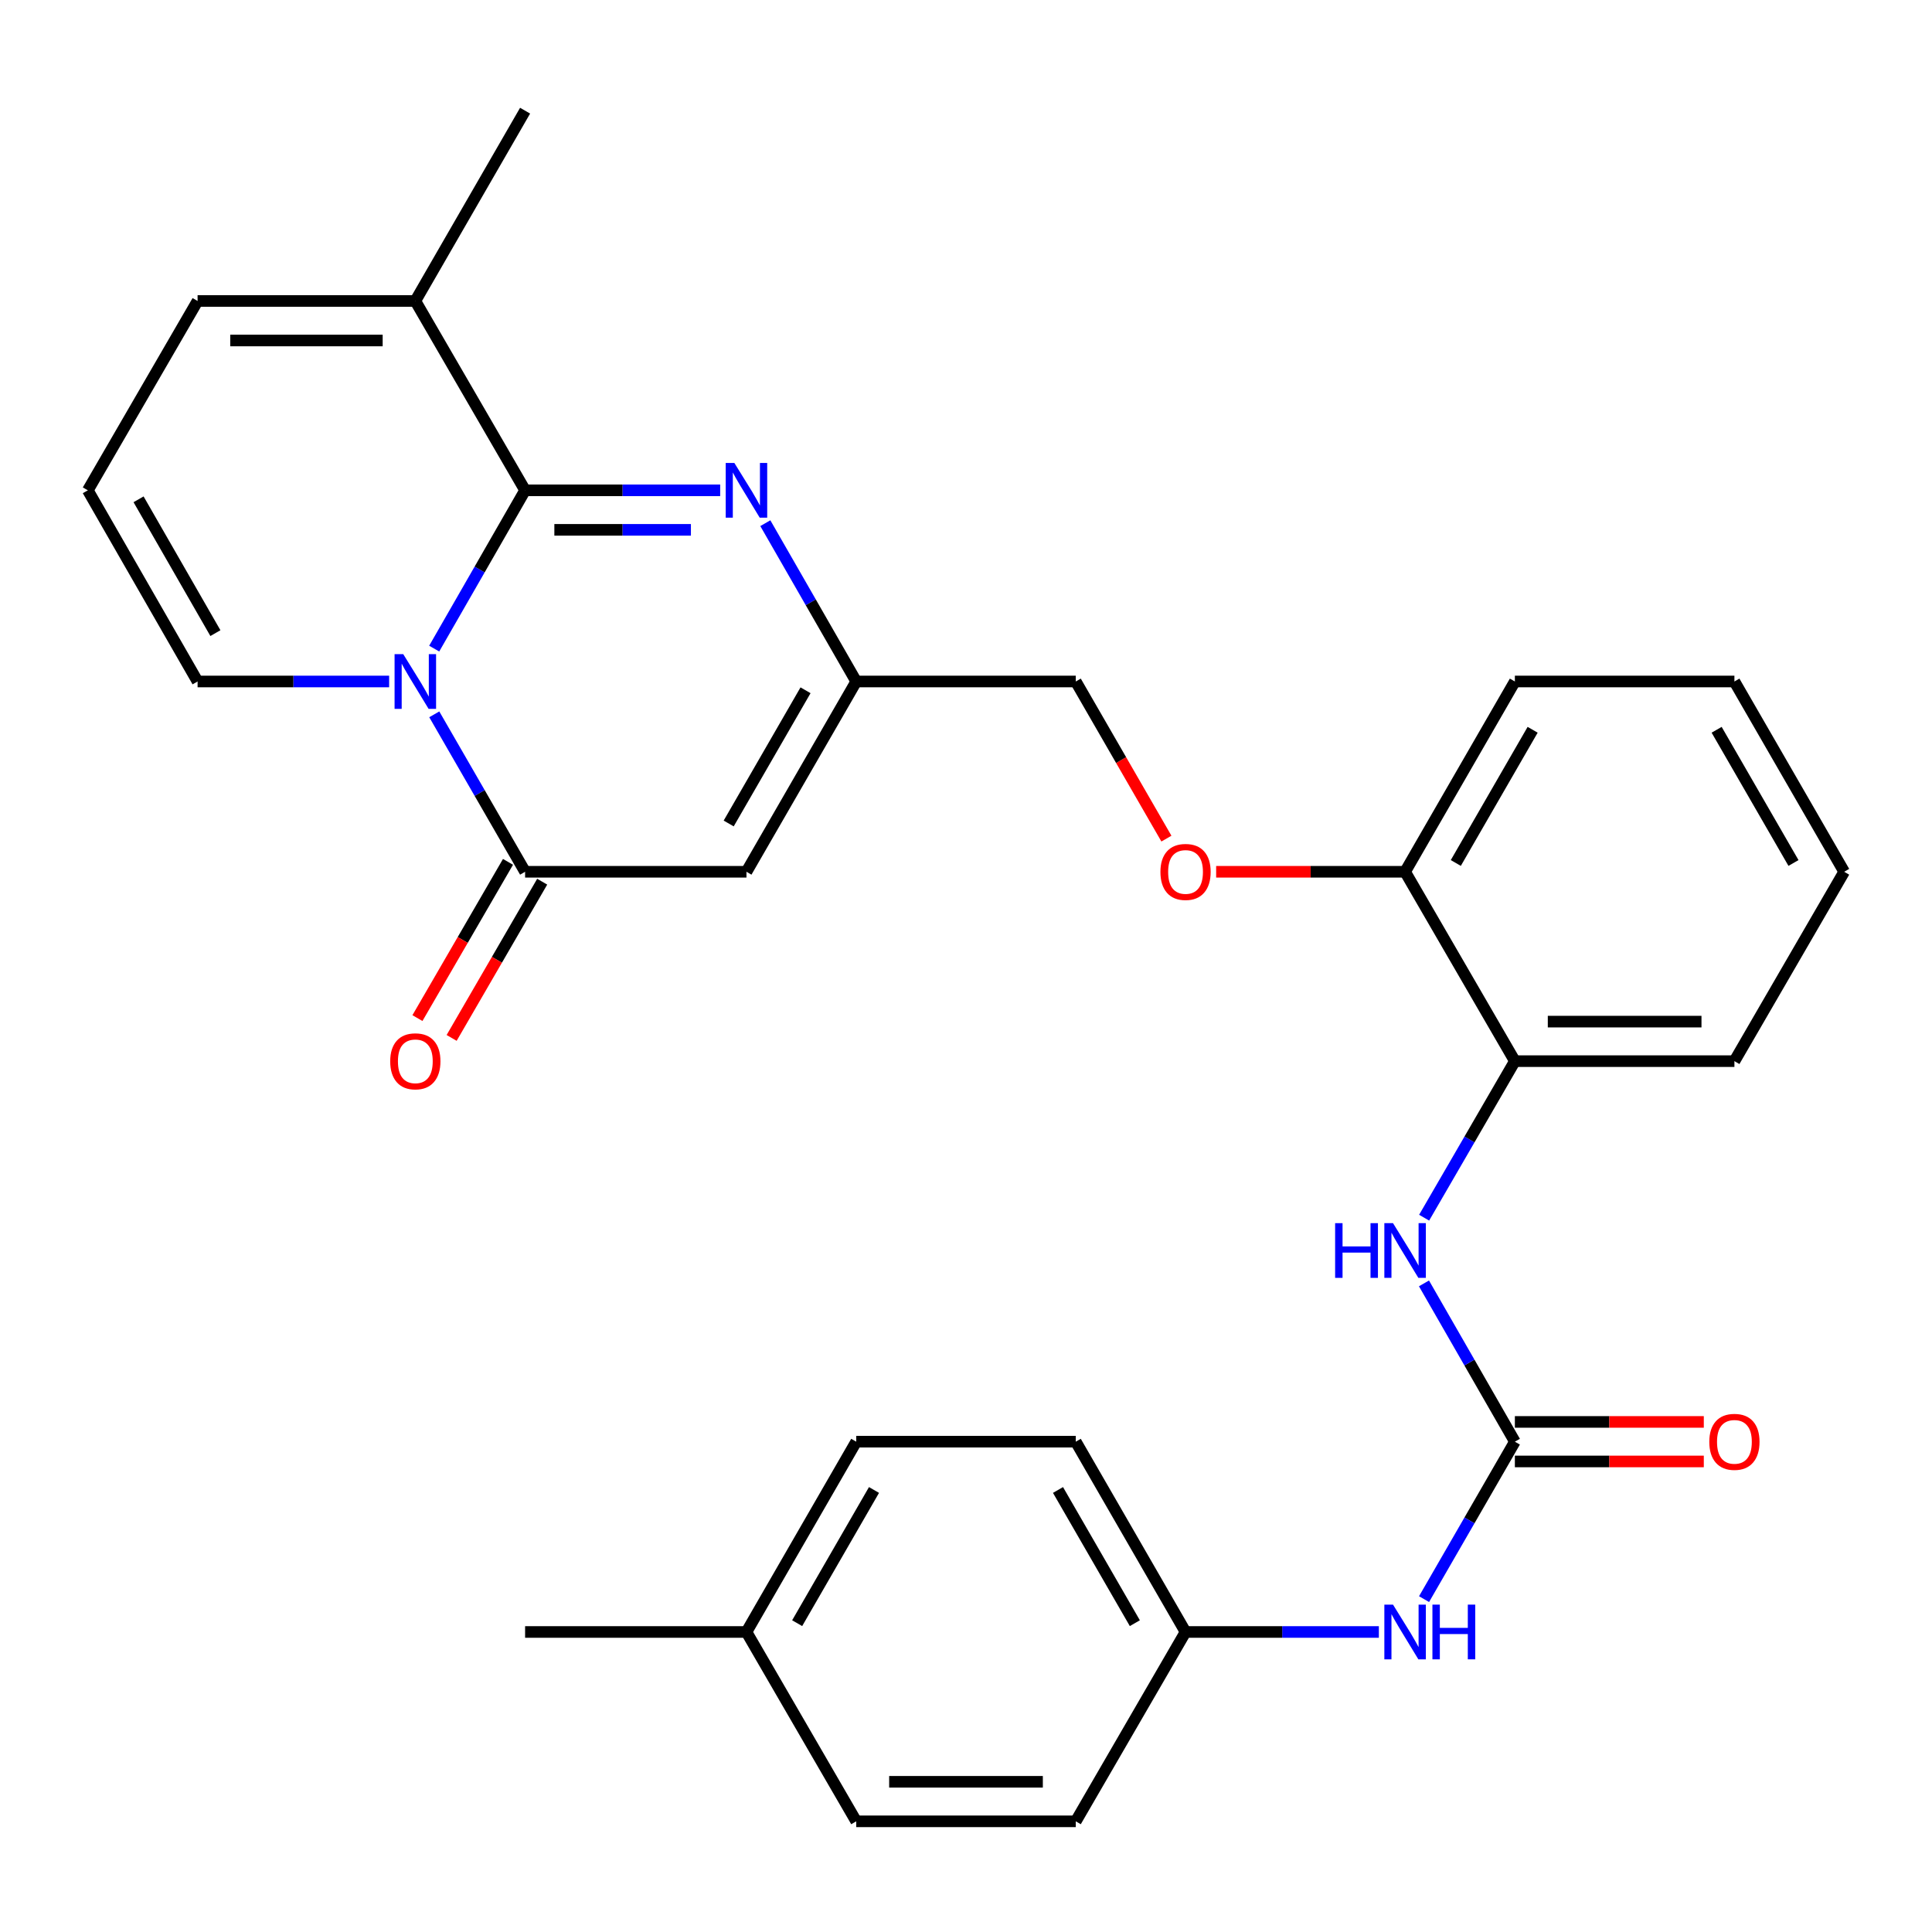 <?xml version='1.0' encoding='iso-8859-1'?>
<svg version='1.1' baseProfile='full'
              xmlns='http://www.w3.org/2000/svg'
                      xmlns:rdkit='http://www.rdkit.org/xml'
                      xmlns:xlink='http://www.w3.org/1999/xlink'
                  xml:space='preserve'
width='1000px' height='1000px' viewBox='0 0 1000 1000'>
<!-- END OF HEADER -->
<rect style='opacity:1.0;fill:#FFFFFF;stroke:none' width='1000' height='1000' x='0' y='0'> </rect>
<path class='bond-0' d='M 224.741,335.723 L 248.266,294.755' style='fill:none;fill-rule:evenodd;stroke:#0000FF;stroke-width:6px;stroke-linecap:butt;stroke-linejoin:miter;stroke-opacity:1' />
<path class='bond-0' d='M 248.266,294.755 L 271.79,253.786' style='fill:none;fill-rule:evenodd;stroke:#000000;stroke-width:6px;stroke-linecap:butt;stroke-linejoin:miter;stroke-opacity:1' />
<path class='bond-1' d='M 224.781,369.738 L 248.285,410.484' style='fill:none;fill-rule:evenodd;stroke:#0000FF;stroke-width:6px;stroke-linecap:butt;stroke-linejoin:miter;stroke-opacity:1' />
<path class='bond-1' d='M 248.285,410.484 L 271.79,451.23' style='fill:none;fill-rule:evenodd;stroke:#000000;stroke-width:6px;stroke-linecap:butt;stroke-linejoin:miter;stroke-opacity:1' />
<path class='bond-8' d='M 201.415,352.736 L 151.843,352.736' style='fill:none;fill-rule:evenodd;stroke:#0000FF;stroke-width:6px;stroke-linecap:butt;stroke-linejoin:miter;stroke-opacity:1' />
<path class='bond-8' d='M 151.843,352.736 L 102.271,352.736' style='fill:none;fill-rule:evenodd;stroke:#000000;stroke-width:6px;stroke-linecap:butt;stroke-linejoin:miter;stroke-opacity:1' />
<path class='bond-2' d='M 271.79,253.786 L 322.276,253.786' style='fill:none;fill-rule:evenodd;stroke:#000000;stroke-width:6px;stroke-linecap:butt;stroke-linejoin:miter;stroke-opacity:1' />
<path class='bond-2' d='M 322.276,253.786 L 372.762,253.786' style='fill:none;fill-rule:evenodd;stroke:#0000FF;stroke-width:6px;stroke-linecap:butt;stroke-linejoin:miter;stroke-opacity:1' />
<path class='bond-2' d='M 286.935,274.245 L 322.276,274.245' style='fill:none;fill-rule:evenodd;stroke:#000000;stroke-width:6px;stroke-linecap:butt;stroke-linejoin:miter;stroke-opacity:1' />
<path class='bond-2' d='M 322.276,274.245 L 357.616,274.245' style='fill:none;fill-rule:evenodd;stroke:#0000FF;stroke-width:6px;stroke-linecap:butt;stroke-linejoin:miter;stroke-opacity:1' />
<path class='bond-6' d='M 271.79,253.786 L 214.973,155.781' style='fill:none;fill-rule:evenodd;stroke:#000000;stroke-width:6px;stroke-linecap:butt;stroke-linejoin:miter;stroke-opacity:1' />
<path class='bond-3' d='M 271.79,451.23 L 386.366,451.23' style='fill:none;fill-rule:evenodd;stroke:#000000;stroke-width:6px;stroke-linecap:butt;stroke-linejoin:miter;stroke-opacity:1' />
<path class='bond-12' d='M 262.94,446.1 L 239.503,486.533' style='fill:none;fill-rule:evenodd;stroke:#000000;stroke-width:6px;stroke-linecap:butt;stroke-linejoin:miter;stroke-opacity:1' />
<path class='bond-12' d='M 239.503,486.533 L 216.066,526.965' style='fill:none;fill-rule:evenodd;stroke:#FF0000;stroke-width:6px;stroke-linecap:butt;stroke-linejoin:miter;stroke-opacity:1' />
<path class='bond-12' d='M 280.639,456.36 L 257.202,496.792' style='fill:none;fill-rule:evenodd;stroke:#000000;stroke-width:6px;stroke-linecap:butt;stroke-linejoin:miter;stroke-opacity:1' />
<path class='bond-12' d='M 257.202,496.792 L 233.765,537.225' style='fill:none;fill-rule:evenodd;stroke:#FF0000;stroke-width:6px;stroke-linecap:butt;stroke-linejoin:miter;stroke-opacity:1' />
<path class='bond-31' d='M 396.135,270.799 L 419.659,311.767' style='fill:none;fill-rule:evenodd;stroke:#0000FF;stroke-width:6px;stroke-linecap:butt;stroke-linejoin:miter;stroke-opacity:1' />
<path class='bond-31' d='M 419.659,311.767 L 443.183,352.736' style='fill:none;fill-rule:evenodd;stroke:#000000;stroke-width:6px;stroke-linecap:butt;stroke-linejoin:miter;stroke-opacity:1' />
<path class='bond-4' d='M 386.366,451.23 L 443.183,352.736' style='fill:none;fill-rule:evenodd;stroke:#000000;stroke-width:6px;stroke-linecap:butt;stroke-linejoin:miter;stroke-opacity:1' />
<path class='bond-4' d='M 377.168,426.233 L 416.94,357.287' style='fill:none;fill-rule:evenodd;stroke:#000000;stroke-width:6px;stroke-linecap:butt;stroke-linejoin:miter;stroke-opacity:1' />
<path class='bond-17' d='M 443.183,352.736 L 556.817,352.736' style='fill:none;fill-rule:evenodd;stroke:#000000;stroke-width:6px;stroke-linecap:butt;stroke-linejoin:miter;stroke-opacity:1' />
<path class='bond-5' d='M 784.095,746.214 L 760.571,705.245' style='fill:none;fill-rule:evenodd;stroke:#000000;stroke-width:6px;stroke-linecap:butt;stroke-linejoin:miter;stroke-opacity:1' />
<path class='bond-5' d='M 760.571,705.245 L 737.047,664.277' style='fill:none;fill-rule:evenodd;stroke:#0000FF;stroke-width:6px;stroke-linecap:butt;stroke-linejoin:miter;stroke-opacity:1' />
<path class='bond-10' d='M 784.095,746.214 L 760.591,786.959' style='fill:none;fill-rule:evenodd;stroke:#000000;stroke-width:6px;stroke-linecap:butt;stroke-linejoin:miter;stroke-opacity:1' />
<path class='bond-10' d='M 760.591,786.959 L 737.086,827.705' style='fill:none;fill-rule:evenodd;stroke:#0000FF;stroke-width:6px;stroke-linecap:butt;stroke-linejoin:miter;stroke-opacity:1' />
<path class='bond-14' d='M 784.095,756.443 L 832.992,756.443' style='fill:none;fill-rule:evenodd;stroke:#000000;stroke-width:6px;stroke-linecap:butt;stroke-linejoin:miter;stroke-opacity:1' />
<path class='bond-14' d='M 832.992,756.443 L 881.888,756.443' style='fill:none;fill-rule:evenodd;stroke:#FF0000;stroke-width:6px;stroke-linecap:butt;stroke-linejoin:miter;stroke-opacity:1' />
<path class='bond-14' d='M 784.095,735.984 L 832.992,735.984' style='fill:none;fill-rule:evenodd;stroke:#000000;stroke-width:6px;stroke-linecap:butt;stroke-linejoin:miter;stroke-opacity:1' />
<path class='bond-14' d='M 832.992,735.984 L 881.888,735.984' style='fill:none;fill-rule:evenodd;stroke:#FF0000;stroke-width:6px;stroke-linecap:butt;stroke-linejoin:miter;stroke-opacity:1' />
<path class='bond-24' d='M 214.973,155.781 L 271.79,57.286' style='fill:none;fill-rule:evenodd;stroke:#000000;stroke-width:6px;stroke-linecap:butt;stroke-linejoin:miter;stroke-opacity:1' />
<path class='bond-30' d='M 214.973,155.781 L 102.271,155.781' style='fill:none;fill-rule:evenodd;stroke:#000000;stroke-width:6px;stroke-linecap:butt;stroke-linejoin:miter;stroke-opacity:1' />
<path class='bond-30' d='M 198.068,176.239 L 119.177,176.239' style='fill:none;fill-rule:evenodd;stroke:#000000;stroke-width:6px;stroke-linecap:butt;stroke-linejoin:miter;stroke-opacity:1' />
<path class='bond-7' d='M 737.128,630.272 L 760.612,589.76' style='fill:none;fill-rule:evenodd;stroke:#0000FF;stroke-width:6px;stroke-linecap:butt;stroke-linejoin:miter;stroke-opacity:1' />
<path class='bond-7' d='M 760.612,589.76 L 784.095,549.247' style='fill:none;fill-rule:evenodd;stroke:#000000;stroke-width:6px;stroke-linecap:butt;stroke-linejoin:miter;stroke-opacity:1' />
<path class='bond-11' d='M 102.271,352.736 L 45.455,253.786' style='fill:none;fill-rule:evenodd;stroke:#000000;stroke-width:6px;stroke-linecap:butt;stroke-linejoin:miter;stroke-opacity:1' />
<path class='bond-11' d='M 111.49,327.706 L 71.719,258.442' style='fill:none;fill-rule:evenodd;stroke:#000000;stroke-width:6px;stroke-linecap:butt;stroke-linejoin:miter;stroke-opacity:1' />
<path class='bond-9' d='M 784.095,549.247 L 727.278,451.23' style='fill:none;fill-rule:evenodd;stroke:#000000;stroke-width:6px;stroke-linecap:butt;stroke-linejoin:miter;stroke-opacity:1' />
<path class='bond-25' d='M 784.095,549.247 L 897.729,549.247' style='fill:none;fill-rule:evenodd;stroke:#000000;stroke-width:6px;stroke-linecap:butt;stroke-linejoin:miter;stroke-opacity:1' />
<path class='bond-25' d='M 801.14,528.789 L 880.684,528.789' style='fill:none;fill-rule:evenodd;stroke:#000000;stroke-width:6px;stroke-linecap:butt;stroke-linejoin:miter;stroke-opacity:1' />
<path class='bond-18' d='M 713.697,844.708 L 663.665,844.708' style='fill:none;fill-rule:evenodd;stroke:#0000FF;stroke-width:6px;stroke-linecap:butt;stroke-linejoin:miter;stroke-opacity:1' />
<path class='bond-18' d='M 663.665,844.708 L 613.634,844.708' style='fill:none;fill-rule:evenodd;stroke:#000000;stroke-width:6px;stroke-linecap:butt;stroke-linejoin:miter;stroke-opacity:1' />
<path class='bond-13' d='M 45.455,253.786 L 102.271,155.781' style='fill:none;fill-rule:evenodd;stroke:#000000;stroke-width:6px;stroke-linecap:butt;stroke-linejoin:miter;stroke-opacity:1' />
<path class='bond-15' d='M 727.278,451.23 L 678.377,451.23' style='fill:none;fill-rule:evenodd;stroke:#000000;stroke-width:6px;stroke-linecap:butt;stroke-linejoin:miter;stroke-opacity:1' />
<path class='bond-15' d='M 678.377,451.23 L 629.475,451.23' style='fill:none;fill-rule:evenodd;stroke:#FF0000;stroke-width:6px;stroke-linecap:butt;stroke-linejoin:miter;stroke-opacity:1' />
<path class='bond-26' d='M 727.278,451.23 L 784.095,352.736' style='fill:none;fill-rule:evenodd;stroke:#000000;stroke-width:6px;stroke-linecap:butt;stroke-linejoin:miter;stroke-opacity:1' />
<path class='bond-26' d='M 753.522,446.678 L 793.294,377.732' style='fill:none;fill-rule:evenodd;stroke:#000000;stroke-width:6px;stroke-linecap:butt;stroke-linejoin:miter;stroke-opacity:1' />
<path class='bond-16' d='M 603.733,434.067 L 580.275,393.402' style='fill:none;fill-rule:evenodd;stroke:#FF0000;stroke-width:6px;stroke-linecap:butt;stroke-linejoin:miter;stroke-opacity:1' />
<path class='bond-16' d='M 580.275,393.402 L 556.817,352.736' style='fill:none;fill-rule:evenodd;stroke:#000000;stroke-width:6px;stroke-linecap:butt;stroke-linejoin:miter;stroke-opacity:1' />
<path class='bond-20' d='M 613.634,844.708 L 556.817,942.714' style='fill:none;fill-rule:evenodd;stroke:#000000;stroke-width:6px;stroke-linecap:butt;stroke-linejoin:miter;stroke-opacity:1' />
<path class='bond-21' d='M 613.634,844.708 L 556.817,746.214' style='fill:none;fill-rule:evenodd;stroke:#000000;stroke-width:6px;stroke-linecap:butt;stroke-linejoin:miter;stroke-opacity:1' />
<path class='bond-21' d='M 587.39,840.156 L 547.618,771.21' style='fill:none;fill-rule:evenodd;stroke:#000000;stroke-width:6px;stroke-linecap:butt;stroke-linejoin:miter;stroke-opacity:1' />
<path class='bond-19' d='M 386.366,844.708 L 443.183,746.214' style='fill:none;fill-rule:evenodd;stroke:#000000;stroke-width:6px;stroke-linecap:butt;stroke-linejoin:miter;stroke-opacity:1' />
<path class='bond-19' d='M 412.61,840.156 L 452.382,771.21' style='fill:none;fill-rule:evenodd;stroke:#000000;stroke-width:6px;stroke-linecap:butt;stroke-linejoin:miter;stroke-opacity:1' />
<path class='bond-27' d='M 386.366,844.708 L 271.79,844.708' style='fill:none;fill-rule:evenodd;stroke:#000000;stroke-width:6px;stroke-linecap:butt;stroke-linejoin:miter;stroke-opacity:1' />
<path class='bond-33' d='M 386.366,844.708 L 443.183,942.714' style='fill:none;fill-rule:evenodd;stroke:#000000;stroke-width:6px;stroke-linecap:butt;stroke-linejoin:miter;stroke-opacity:1' />
<path class='bond-22' d='M 556.817,942.714 L 443.183,942.714' style='fill:none;fill-rule:evenodd;stroke:#000000;stroke-width:6px;stroke-linecap:butt;stroke-linejoin:miter;stroke-opacity:1' />
<path class='bond-22' d='M 539.772,922.256 L 460.228,922.256' style='fill:none;fill-rule:evenodd;stroke:#000000;stroke-width:6px;stroke-linecap:butt;stroke-linejoin:miter;stroke-opacity:1' />
<path class='bond-23' d='M 556.817,746.214 L 443.183,746.214' style='fill:none;fill-rule:evenodd;stroke:#000000;stroke-width:6px;stroke-linecap:butt;stroke-linejoin:miter;stroke-opacity:1' />
<path class='bond-32' d='M 897.729,549.247 L 954.545,451.23' style='fill:none;fill-rule:evenodd;stroke:#000000;stroke-width:6px;stroke-linecap:butt;stroke-linejoin:miter;stroke-opacity:1' />
<path class='bond-29' d='M 784.095,352.736 L 897.729,352.736' style='fill:none;fill-rule:evenodd;stroke:#000000;stroke-width:6px;stroke-linecap:butt;stroke-linejoin:miter;stroke-opacity:1' />
<path class='bond-28' d='M 954.545,451.23 L 897.729,352.736' style='fill:none;fill-rule:evenodd;stroke:#000000;stroke-width:6px;stroke-linecap:butt;stroke-linejoin:miter;stroke-opacity:1' />
<path class='bond-28' d='M 928.302,446.678 L 888.53,377.732' style='fill:none;fill-rule:evenodd;stroke:#000000;stroke-width:6px;stroke-linecap:butt;stroke-linejoin:miter;stroke-opacity:1' />
<path  class='atom-0' d='M 208.713 338.576
L 217.993 353.576
Q 218.913 355.056, 220.393 357.736
Q 221.873 360.416, 221.953 360.576
L 221.953 338.576
L 225.713 338.576
L 225.713 366.896
L 221.833 366.896
L 211.873 350.496
Q 210.713 348.576, 209.473 346.376
Q 208.273 344.176, 207.913 343.496
L 207.913 366.896
L 204.233 366.896
L 204.233 338.576
L 208.713 338.576
' fill='#0000FF'/>
<path  class='atom-3' d='M 380.106 239.626
L 389.386 254.626
Q 390.306 256.106, 391.786 258.786
Q 393.266 261.466, 393.346 261.626
L 393.346 239.626
L 397.106 239.626
L 397.106 267.946
L 393.226 267.946
L 383.266 251.546
Q 382.106 249.626, 380.866 247.426
Q 379.666 245.226, 379.306 244.546
L 379.306 267.946
L 375.626 267.946
L 375.626 239.626
L 380.106 239.626
' fill='#0000FF'/>
<path  class='atom-8' d='M 691.058 633.104
L 694.898 633.104
L 694.898 645.144
L 709.378 645.144
L 709.378 633.104
L 713.218 633.104
L 713.218 661.424
L 709.378 661.424
L 709.378 648.344
L 694.898 648.344
L 694.898 661.424
L 691.058 661.424
L 691.058 633.104
' fill='#0000FF'/>
<path  class='atom-8' d='M 721.018 633.104
L 730.298 648.104
Q 731.218 649.584, 732.698 652.264
Q 734.178 654.944, 734.258 655.104
L 734.258 633.104
L 738.018 633.104
L 738.018 661.424
L 734.138 661.424
L 724.178 645.024
Q 723.018 643.104, 721.778 640.904
Q 720.578 638.704, 720.218 638.024
L 720.218 661.424
L 716.538 661.424
L 716.538 633.104
L 721.018 633.104
' fill='#0000FF'/>
<path  class='atom-11' d='M 721.018 830.548
L 730.298 845.548
Q 731.218 847.028, 732.698 849.708
Q 734.178 852.388, 734.258 852.548
L 734.258 830.548
L 738.018 830.548
L 738.018 858.868
L 734.138 858.868
L 724.178 842.468
Q 723.018 840.548, 721.778 838.348
Q 720.578 836.148, 720.218 835.468
L 720.218 858.868
L 716.538 858.868
L 716.538 830.548
L 721.018 830.548
' fill='#0000FF'/>
<path  class='atom-11' d='M 741.418 830.548
L 745.258 830.548
L 745.258 842.588
L 759.738 842.588
L 759.738 830.548
L 763.578 830.548
L 763.578 858.868
L 759.738 858.868
L 759.738 845.788
L 745.258 845.788
L 745.258 858.868
L 741.418 858.868
L 741.418 830.548
' fill='#0000FF'/>
<path  class='atom-13' d='M 201.973 549.327
Q 201.973 542.527, 205.333 538.727
Q 208.693 534.927, 214.973 534.927
Q 221.253 534.927, 224.613 538.727
Q 227.973 542.527, 227.973 549.327
Q 227.973 556.207, 224.573 560.127
Q 221.173 564.007, 214.973 564.007
Q 208.733 564.007, 205.333 560.127
Q 201.973 556.247, 201.973 549.327
M 214.973 560.807
Q 219.293 560.807, 221.613 557.927
Q 223.973 555.007, 223.973 549.327
Q 223.973 543.767, 221.613 540.967
Q 219.293 538.127, 214.973 538.127
Q 210.653 538.127, 208.293 540.927
Q 205.973 543.727, 205.973 549.327
Q 205.973 555.047, 208.293 557.927
Q 210.653 560.807, 214.973 560.807
' fill='#FF0000'/>
<path  class='atom-15' d='M 884.729 746.294
Q 884.729 739.494, 888.089 735.694
Q 891.449 731.894, 897.729 731.894
Q 904.009 731.894, 907.369 735.694
Q 910.729 739.494, 910.729 746.294
Q 910.729 753.174, 907.329 757.094
Q 903.929 760.974, 897.729 760.974
Q 891.489 760.974, 888.089 757.094
Q 884.729 753.214, 884.729 746.294
M 897.729 757.774
Q 902.049 757.774, 904.369 754.894
Q 906.729 751.974, 906.729 746.294
Q 906.729 740.734, 904.369 737.934
Q 902.049 735.094, 897.729 735.094
Q 893.409 735.094, 891.049 737.894
Q 888.729 740.694, 888.729 746.294
Q 888.729 752.014, 891.049 754.894
Q 893.409 757.774, 897.729 757.774
' fill='#FF0000'/>
<path  class='atom-17' d='M 600.634 451.31
Q 600.634 444.51, 603.994 440.71
Q 607.354 436.91, 613.634 436.91
Q 619.914 436.91, 623.274 440.71
Q 626.634 444.51, 626.634 451.31
Q 626.634 458.19, 623.234 462.11
Q 619.834 465.99, 613.634 465.99
Q 607.394 465.99, 603.994 462.11
Q 600.634 458.23, 600.634 451.31
M 613.634 462.79
Q 617.954 462.79, 620.274 459.91
Q 622.634 456.99, 622.634 451.31
Q 622.634 445.75, 620.274 442.95
Q 617.954 440.11, 613.634 440.11
Q 609.314 440.11, 606.954 442.91
Q 604.634 445.71, 604.634 451.31
Q 604.634 457.03, 606.954 459.91
Q 609.314 462.79, 613.634 462.79
' fill='#FF0000'/>
</svg>
